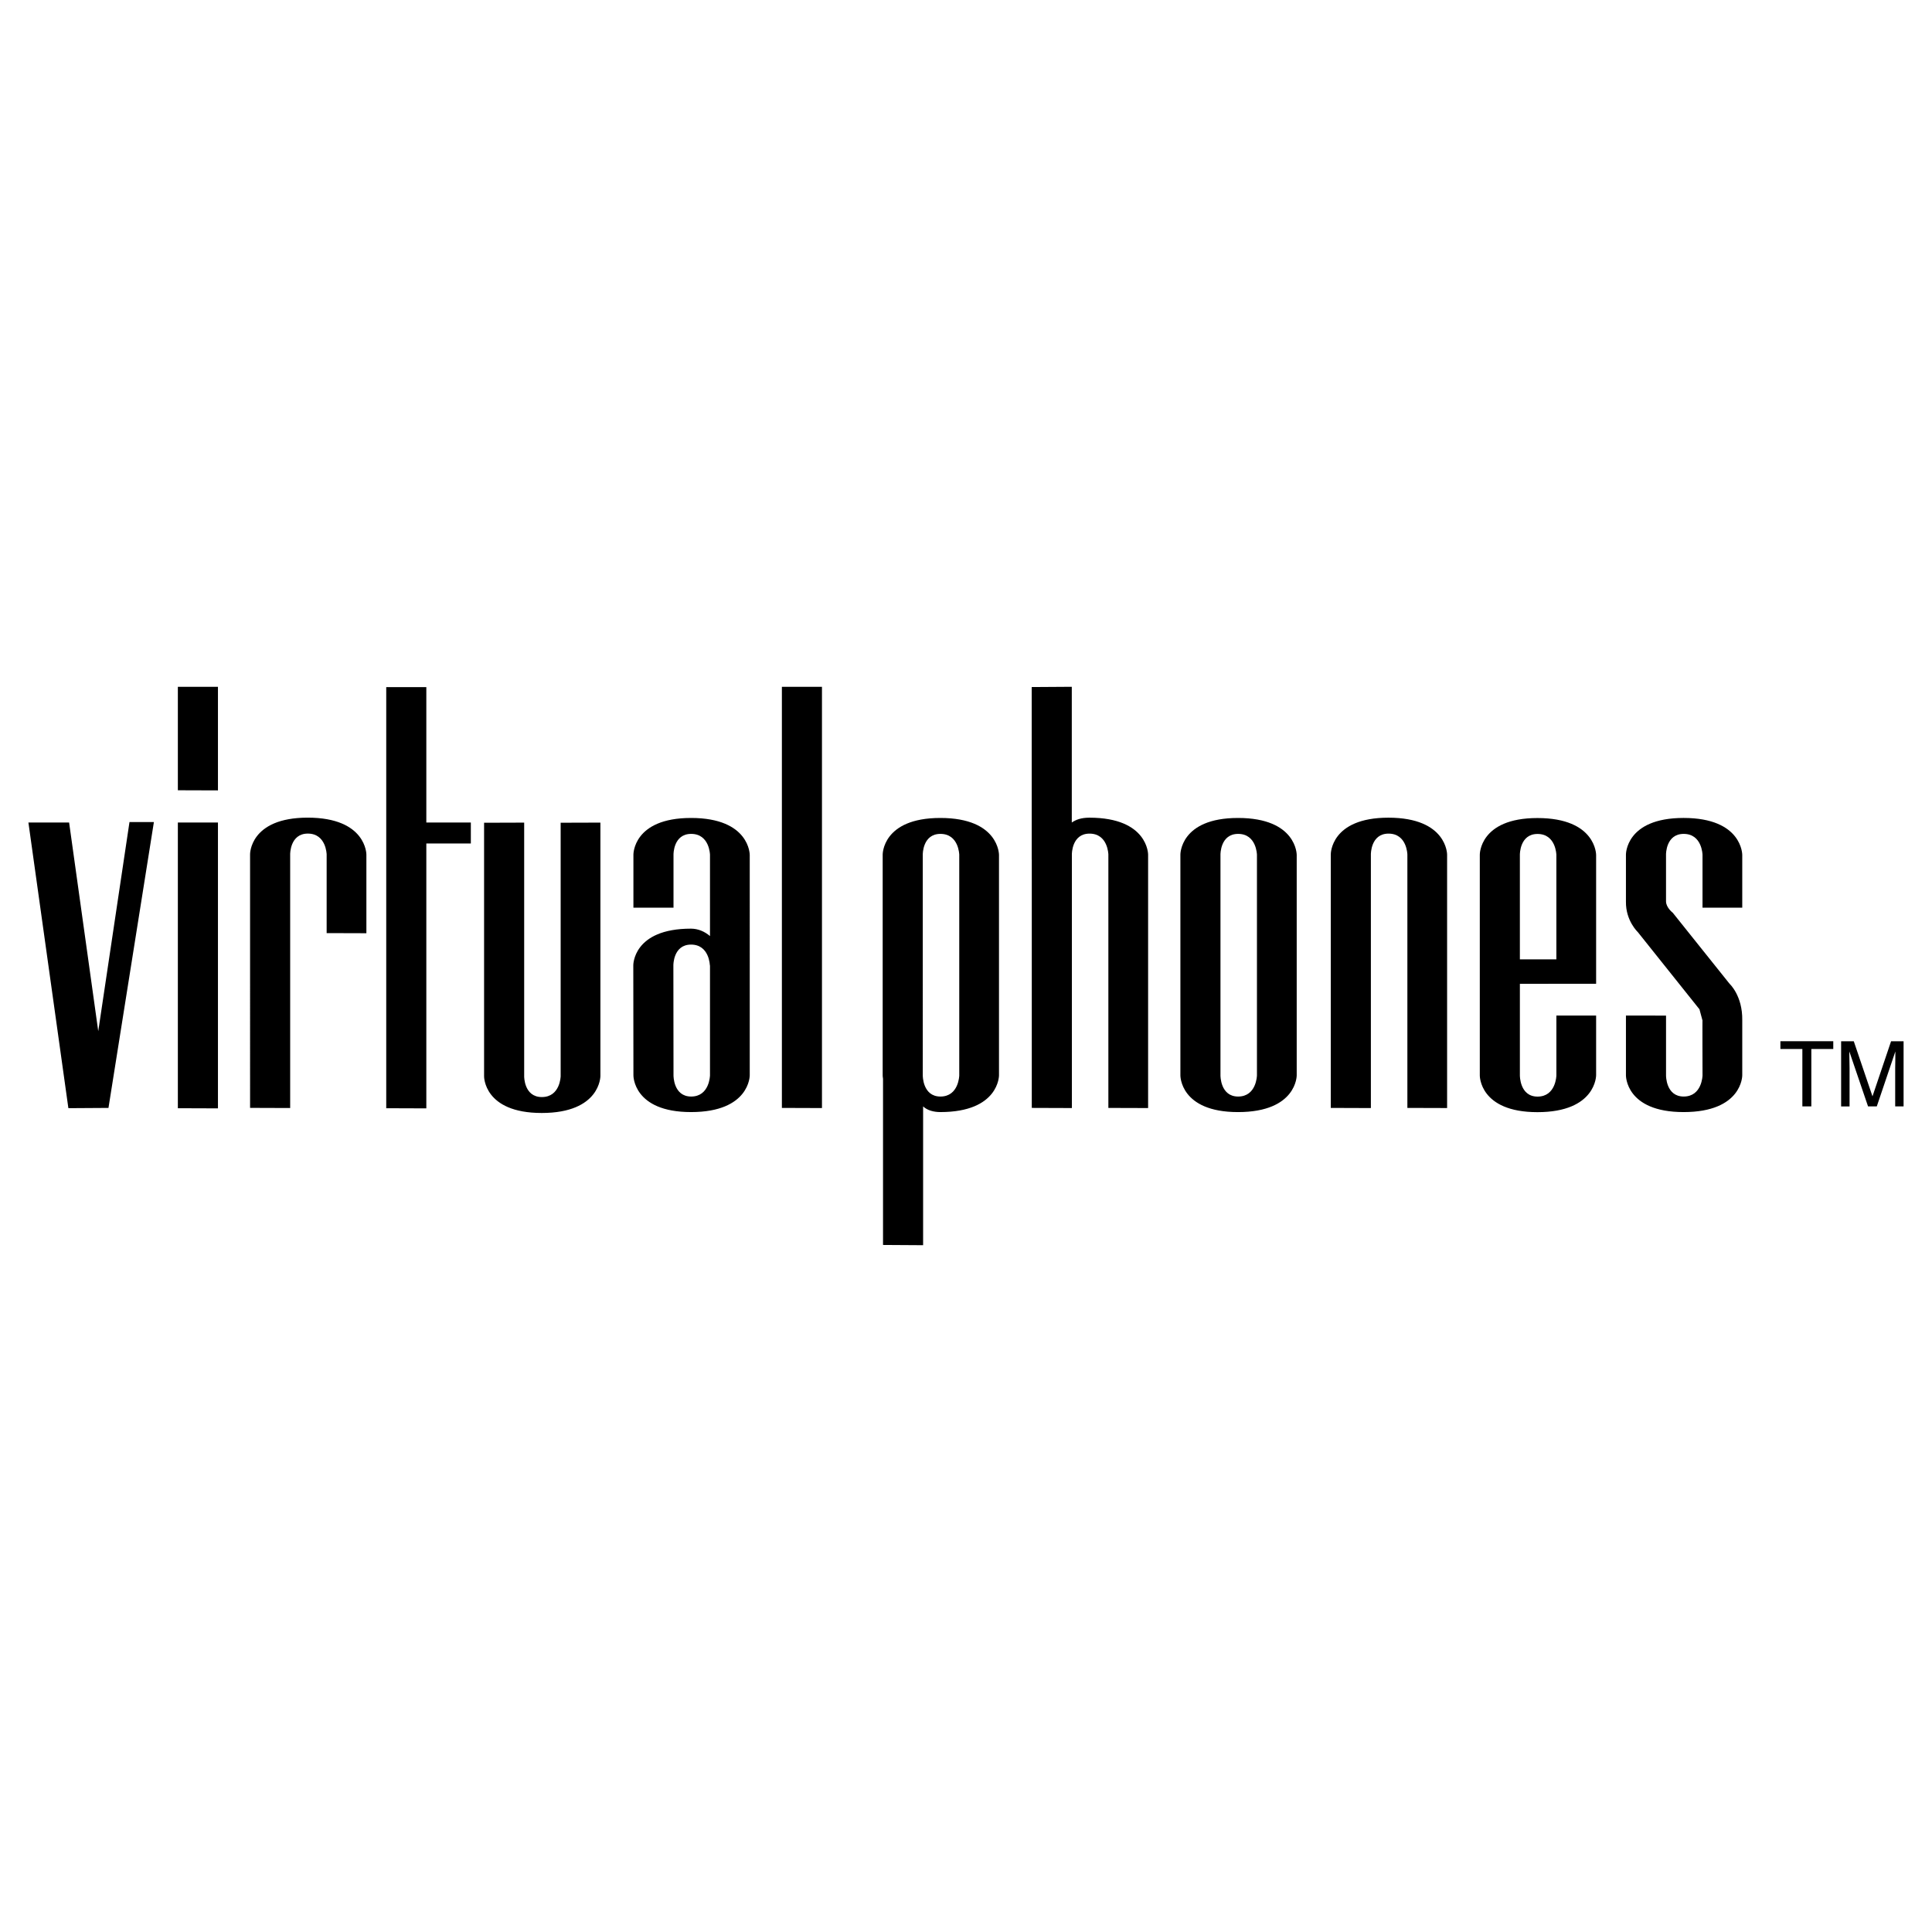 <svg xmlns="http://www.w3.org/2000/svg" width="2500" height="2500" viewBox="0 0 192.756 192.756"><g fill-rule="evenodd" clip-rule="evenodd"><path fill="#fff" d="M0 0h192.756v192.756H0V0z"/><path d="M123.516 81.608c-5.795 0-5.748 3.657-5.748 3.657v22.03s-.047 3.658 5.748 3.658c5.873 0 5.857-3.658 5.857-3.658V85.291s.016-3.683-5.857-3.683zm1.89 25.687s-.039 2.107-1.877 2.107c-1.787 0-1.762-2.105-1.762-2.105V85.252s-.025-2.055 1.762-2.055c1.838 0 1.877 2.08 1.877 2.08v22.018zM140.414 110.537V85.25s-.039-2.08-1.879-2.08c-1.787 0-1.762 2.067-1.762 2.067v25.314l-4-.014v-25.3s-.047-3.657 5.75-3.657c5.873 0 5.855 3.682 5.855 3.682v25.287l-3.964-.012zM155.279 95.714V85.285s-.041-2.081-1.879-2.081c-1.787 0-1.762 2.067-1.762 2.067v10.442h3.641v.001zm-3.64 2.442v9.135s-.025 2.117 1.762 2.117c1.838 0 1.879-2.105 1.879-2.105v-5.98h3.965v5.955s.018 3.682-5.857 3.682c-5.795 0-5.748-3.656-5.748-3.656V85.272s-.047-3.656 5.748-3.656c5.875 0 5.857 3.682 5.857 3.682V98.15l-7.606.006zM166.219 89.936v-4.684s-.025-2.055 1.762-2.055c1.838 0 1.879 2.08 1.879 2.08v5.282h3.965V85.29s.018-3.683-5.855-3.683c-5.797 0-5.75 3.657-5.75 3.657v4.696c-.029 1.9 1.18 3.029 1.18 3.029l6.156 7.709.305 1.133c-.021-.736 0 5.463 0 5.463s-.041 2.107-1.879 2.107c-1.787 0-1.762-2.105-1.762-2.105v-5.969l-4-.006v5.973s-.047 3.658 5.75 3.658c5.873 0 5.855-3.658 5.855-3.658v-5.52c.035-2.436-1.268-3.625-1.268-3.625l-5.664-7.082c0 .001-.666-.508-.674-1.131zM108.691 81.58c-.828 0-1.338.198-1.758.481v-13.54l-4 .026v17.196h.008v24.793l4 .014V85.237s-.025-2.067 1.762-2.067c1.84 0 1.879 2.08 1.879 2.08v25.288l3.965.012V85.262s.017-3.682-5.856-3.682zM93.814 81.608c-5.797 0-5.749 3.657-5.749 3.657v22.03s-.001.131.034.342v16.572l4 .025v-13.848c.412.396 1.07.566 1.715.566 5.874 0 5.856-3.658 5.856-3.658V85.291s.018-3.683-5.856-3.683zm1.891 25.687s-.04 2.107-1.878 2.107c-1.787 0-1.762-2.107-1.762-2.107V85.252s-.025-2.055 1.762-2.055c1.838 0 1.878 2.08 1.878 2.08v22.018zM78.009 68.522v42.015l3.999.014V68.522h-3.999zM59.902 82.072v25.288s.017 3.682-5.856 3.682c-5.796 0-5.749-3.656-5.749-3.656v-25.3l4-.013v25.313s-.025 2.068 1.762 2.068c1.838 0 1.878-2.08 1.878-2.08v-25.29l3.965-.012zM68.945 81.608c-5.797 0-5.749 3.657-5.749 3.657v5.294h4v-5.307s-.025-2.055 1.762-2.055c1.838 0 1.878 2.08 1.878 2.08v8.114c-.531-.453-1.184-.739-1.903-.739-5.797 0-5.749 3.656-5.749 3.656l.013 10.986s-.048 3.658 5.749 3.658c5.873 0 5.856-3.658 5.856-3.658V85.291c-.001 0 .016-3.683-5.857-3.683zm.013 27.794c-1.787 0-1.762-2.107-1.762-2.107l-.013-10.986s-.026-2.067 1.762-2.067c1.838 0 1.878 2.08 1.878 2.08l.013.001v10.973c-.001-.001-.041 2.106-1.878 2.106zM38.535 68.553v42.015l4 .014V84.157h4.441v-2.095h-4.441V68.553h-4zM32.59 93.096v-7.849s-.04-2.08-1.878-2.08c-1.788 0-1.762 2.067-1.762 2.067v25.313l-4-.014V85.234s-.048-3.657 5.749-3.657c5.873 0 5.856 3.682 5.856 3.682v7.849l-3.965-.012zM17.745 82.062v28.506l4 .014v-28.52h-4zM17.745 68.522v10.323l4 .013V68.522h-4zM12.918 82.017h2.436l-4.532 28.52-4 .025-3.988-28.5h4.061l2.907 20.821 3.116-20.866zM177.631 103.885h5.275v.775h-2.189v5.727h-.895v-5.727h-2.191v-.775zM183.689 110.387v-6.502h1.262l1.867 5.496 1.855-5.496h1.248v6.502h-.838v-3.838c0-.133.004-.352.01-.66.006-.307.008-.635.008-.986l-1.854 5.484h-.871l-1.869-5.484v.199c0 .16.004.402.012.729s.012.566.012.719v3.838h-.842v-.001z"/></g></svg>